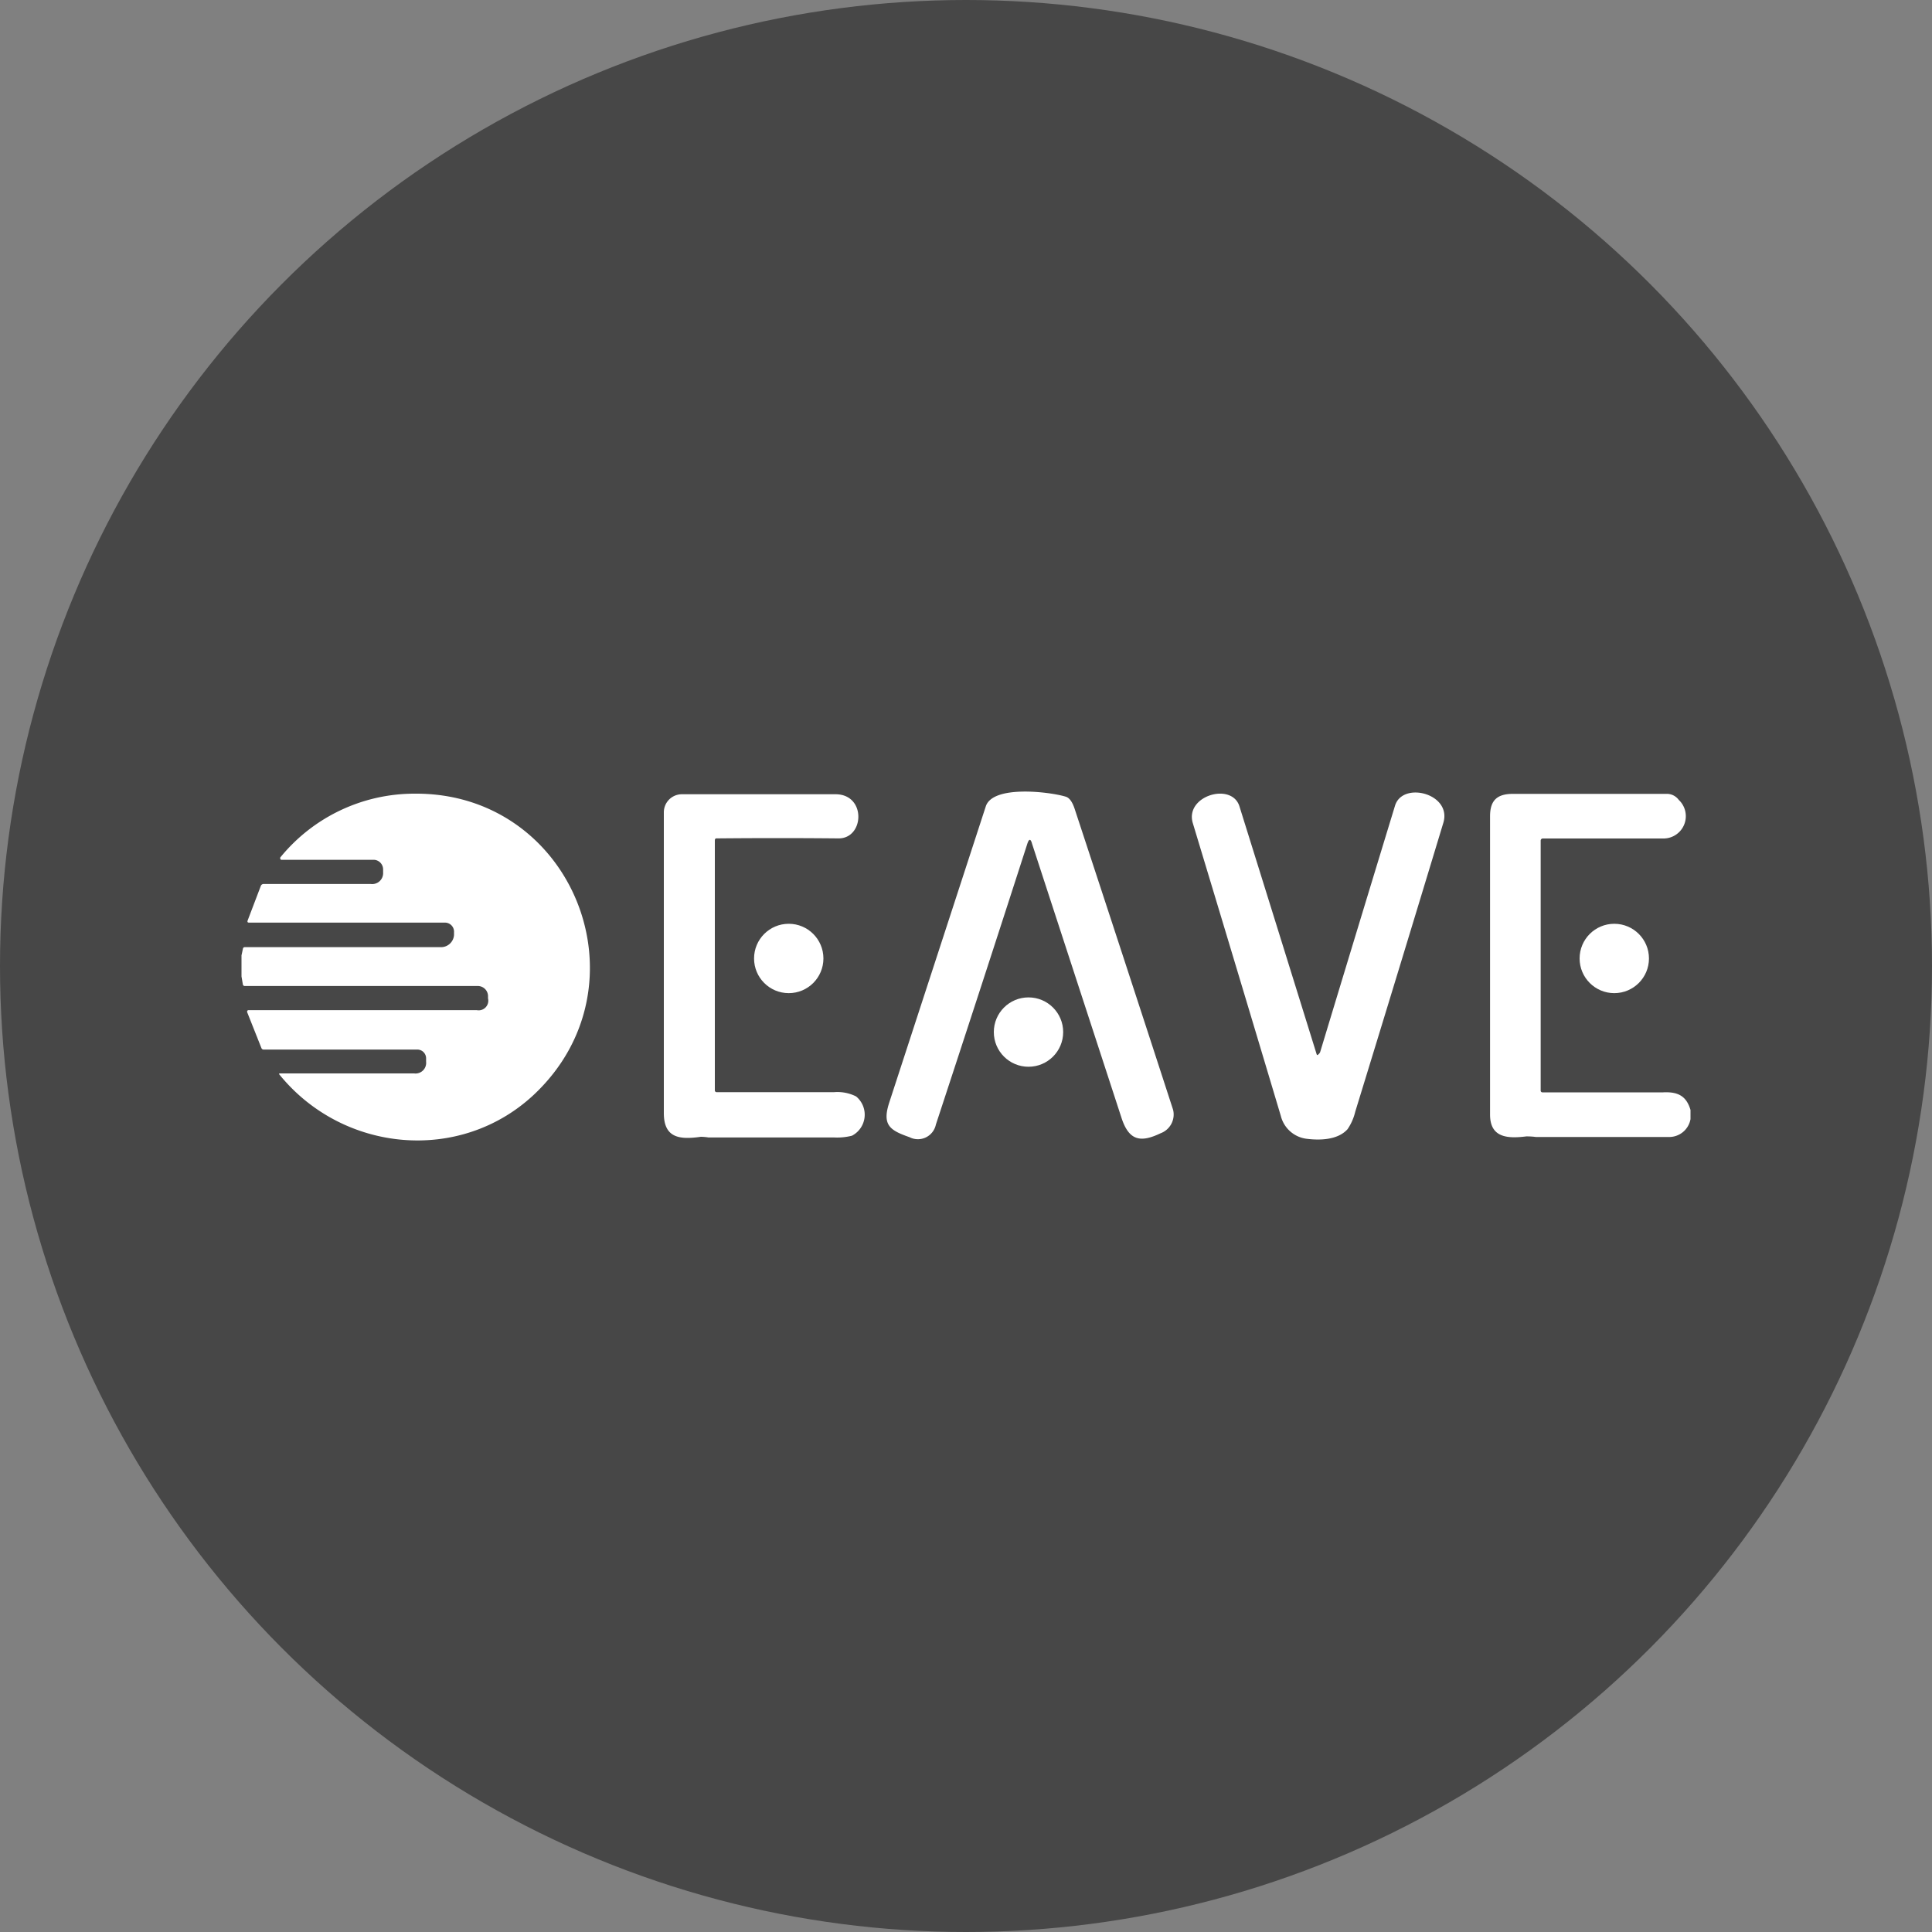 <svg id="Capa_1" data-name="Capa 1" xmlns="http://www.w3.org/2000/svg" viewBox="0 0 200 200"><rect x="0" y="0" width="200" height="200" fill="#808080" stroke="none"/><defs><style>.cls-1{fill:#474747;}.cls-2{fill:#fff;}</style></defs><circle class="cls-1" cx="100" cy="100" r="100"/><path class="cls-2" d="M106.35,87.34q-4.63,14.37-9.47,29.08a1.9,1.9,0,0,1-2.73,1.3c-2-.7-2.86-1.23-2.1-3.57q5-15.33,10-30.68c.73-2.23,6.64-1.5,8.27-1,.38.11.69.54.93,1.27q5.13,15.57,10.19,31.15a2.07,2.07,0,0,1-1.31,2.43c-2.08,1-3.24.73-4-1.5q-4.65-14.25-9.29-28.47C106.7,86.81,106.52,86.81,106.35,87.34Z"/><path class="cls-2" d="M136.47,109.15a.51.51,0,0,0,.21-.3q3.85-12.72,7.73-25.44c.78-2.58,5.93-1.25,5,1.78q-4.54,15-9.12,29.91a5.38,5.38,0,0,1-.79,1.79c-1,1.12-2.84,1.17-4.21,1a3.15,3.15,0,0,1-2.7-2.37q-4.53-15.16-9.11-30.31c-.85-2.82,4-4.27,4.82-1.76q4,12.81,8,25.69a.1.1,0,0,0,.13.07Z"/><path class="cls-2" d="M25,101.08V98.9l.15-.7a.18.18,0,0,1,.19-.15H45.61A1.35,1.35,0,0,0,47,96.8l0-.29a.94.94,0,0,0-.88-1H25.79c-.16,0-.21-.07-.15-.23L27,91.71a.3.3,0,0,1,.3-.2H38.39a1.13,1.13,0,0,0,1.27-1.19l0-.31a1,1,0,0,0-.89-1H29.15a.14.14,0,0,1-.14-.15.16.16,0,0,1,0-.09,17.91,17.91,0,0,1,13.87-6.61C59.34,82,67.31,102,55.27,113.32c-7.65,7.16-19.79,6-26.35-2.09a.07.07,0,0,1,0-.11l.05,0h13.9a1.1,1.1,0,0,0,1.24-1.21v-.32a.91.91,0,0,0-.89-.94h0l-15.92,0a.24.24,0,0,1-.24-.16l-1.47-3.7a.18.18,0,0,1,.09-.22H49.35a1,1,0,0,0,1.17-1.22l0-.28a1.06,1.06,0,0,0-1.07-1H25.34a.19.19,0,0,1-.2-.17Z"/><path class="cls-2" d="M74,87v25.88a.18.18,0,0,0,.17.18H86.35a4.31,4.31,0,0,1,2.27.44,2.45,2.45,0,0,1-.43,4.07,6.3,6.3,0,0,1-1.85.18h-13a5.51,5.51,0,0,0-.79-.07c-2.17.31-3.83.15-3.83-2.45q0-15.72,0-31.14a1.87,1.87,0,0,1,1.86-1.87q7.82,0,15.91,0c3.21,0,3,4.6.3,4.57q-6.28-.06-12.58,0C74.1,86.77,74,86.83,74,87Z"/><path class="cls-2" d="M175,114.9v.95a2.24,2.24,0,0,1-2.28,1.85H159a6.93,6.93,0,0,0-1-.06c-2,.25-3.75.11-3.75-2.26q0-15.45,0-30.88c0-1.63.71-2.32,2.37-2.32h16a1.53,1.53,0,0,1,1.16.62,2.31,2.31,0,0,1-1.54,4H159.7a.22.22,0,0,0-.21.22v25.87a.18.18,0,0,0,.19.19h12.47C173.68,113,174.57,113.44,175,114.9Z"/><circle class="cls-2" cx="81.65" cy="99.22" r="3.59"/><circle class="cls-2" cx="167.11" cy="99.22" r="3.59"/><circle class="cls-2" cx="106.47" cy="106.84" r="3.59"/></svg>